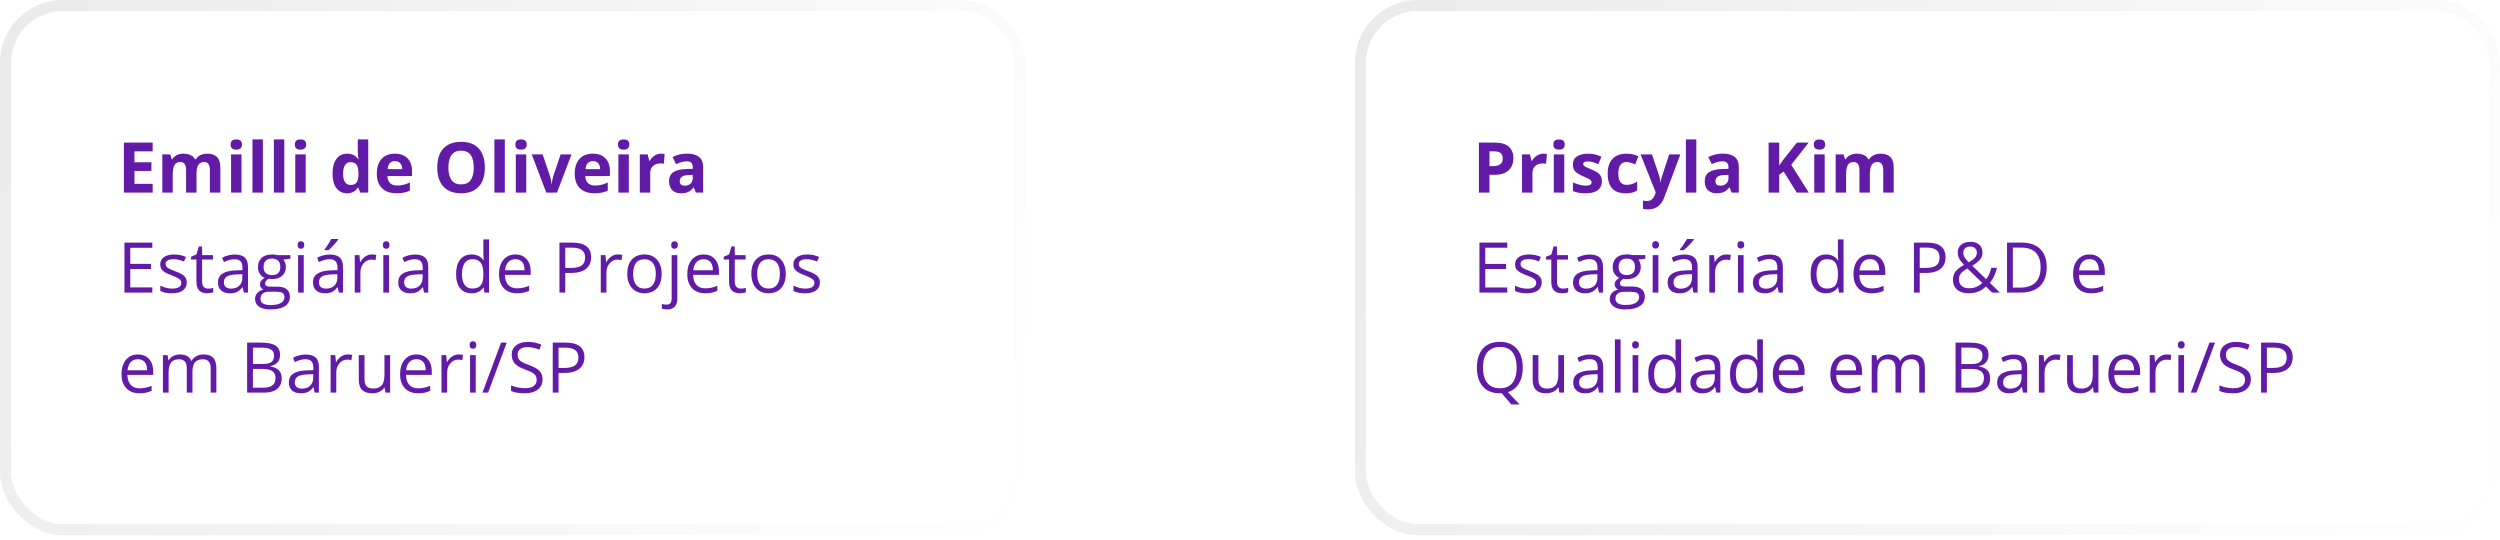 <svg width="500" height="108" viewBox="0 0 500 108" fill="none" xmlns="http://www.w3.org/2000/svg">
<g filter="url(#filter0_b_13847_1307)">
<rect x="271" width="229" height="107.041" rx="12.553" fill="url(#paint0_linear_13847_1307)"/>
<rect x="272.103" y="1.103" width="226.795" height="104.836" rx="11.45" stroke="url(#paint1_linear_13847_1307)" stroke-width="2.205"/>
<path d="M298.97 28.526C300.26 28.526 301.201 28.804 301.794 29.36C302.386 29.912 302.682 30.673 302.682 31.644C302.682 32.081 302.616 32.5 302.484 32.901C302.352 33.298 302.136 33.651 301.835 33.961C301.539 34.271 301.142 34.517 300.645 34.699C300.149 34.877 299.536 34.966 298.806 34.966H297.897V38.52H295.778V28.526H298.97ZM298.861 30.263H297.897V33.23H298.595C298.991 33.23 299.335 33.177 299.627 33.072C299.918 32.967 300.144 32.803 300.303 32.58C300.463 32.357 300.543 32.07 300.543 31.719C300.543 31.227 300.406 30.862 300.133 30.625C299.859 30.384 299.435 30.263 298.861 30.263ZM308.671 30.734C308.776 30.734 308.896 30.741 309.033 30.755C309.174 30.764 309.288 30.778 309.375 30.796L309.218 32.751C309.149 32.728 309.051 32.712 308.924 32.703C308.801 32.69 308.693 32.683 308.602 32.683C308.333 32.683 308.071 32.717 307.816 32.785C307.566 32.853 307.34 32.965 307.139 33.12C306.939 33.27 306.779 33.471 306.661 33.722C306.547 33.968 306.49 34.271 306.49 34.631V38.52H304.405V30.878H305.984L306.292 32.163H306.394C306.545 31.903 306.732 31.666 306.955 31.452C307.183 31.233 307.44 31.06 307.727 30.933C308.019 30.8 308.333 30.734 308.671 30.734ZM312.847 30.878V38.52H310.762V30.878H312.847ZM311.808 27.884C312.118 27.884 312.385 27.957 312.608 28.102C312.831 28.244 312.943 28.51 312.943 28.902C312.943 29.29 312.831 29.559 312.608 29.709C312.385 29.855 312.118 29.928 311.808 29.928C311.494 29.928 311.225 29.855 311.002 29.709C310.783 29.559 310.674 29.29 310.674 28.902C310.674 28.51 310.783 28.244 311.002 28.102C311.225 27.957 311.494 27.884 311.808 27.884ZM320.374 36.251C320.374 36.77 320.251 37.21 320.005 37.57C319.763 37.926 319.401 38.197 318.918 38.384C318.435 38.566 317.833 38.657 317.113 38.657C316.58 38.657 316.122 38.623 315.739 38.555C315.361 38.486 314.978 38.372 314.591 38.213V36.49C315.005 36.677 315.45 36.832 315.924 36.955C316.402 37.074 316.821 37.133 317.181 37.133C317.587 37.133 317.876 37.074 318.05 36.955C318.227 36.832 318.316 36.672 318.316 36.477C318.316 36.349 318.28 36.235 318.207 36.135C318.138 36.03 317.988 35.914 317.756 35.786C317.523 35.654 317.159 35.483 316.662 35.273C316.183 35.073 315.789 34.87 315.479 34.665C315.174 34.46 314.946 34.218 314.796 33.94C314.65 33.658 314.577 33.3 314.577 32.867C314.577 32.161 314.85 31.63 315.397 31.274C315.949 30.914 316.685 30.734 317.605 30.734C318.079 30.734 318.53 30.782 318.959 30.878C319.392 30.974 319.836 31.126 320.292 31.336L319.663 32.84C319.285 32.676 318.927 32.541 318.59 32.437C318.257 32.332 317.917 32.279 317.571 32.279C317.266 32.279 317.036 32.32 316.881 32.402C316.726 32.484 316.648 32.61 316.648 32.778C316.648 32.901 316.687 33.011 316.764 33.106C316.846 33.202 317.001 33.309 317.229 33.428C317.462 33.542 317.801 33.69 318.248 33.872C318.681 34.05 319.057 34.237 319.376 34.433C319.695 34.624 319.941 34.863 320.114 35.15C320.287 35.433 320.374 35.8 320.374 36.251ZM325.104 38.657C324.348 38.657 323.703 38.52 323.17 38.247C322.637 37.969 322.231 37.541 321.953 36.962C321.675 36.383 321.536 35.643 321.536 34.74C321.536 33.806 321.693 33.045 322.008 32.457C322.327 31.865 322.766 31.429 323.327 31.151C323.892 30.873 324.546 30.734 325.289 30.734C325.817 30.734 326.273 30.787 326.656 30.892C327.043 30.992 327.381 31.113 327.668 31.254L327.053 32.867C326.724 32.735 326.419 32.628 326.137 32.546C325.854 32.459 325.571 32.416 325.289 32.416C324.924 32.416 324.621 32.503 324.38 32.676C324.138 32.844 323.958 33.1 323.84 33.441C323.721 33.783 323.662 34.212 323.662 34.727C323.662 35.232 323.726 35.652 323.853 35.984C323.981 36.317 324.165 36.565 324.407 36.73C324.649 36.889 324.942 36.969 325.289 36.969C325.722 36.969 326.107 36.912 326.444 36.798C326.781 36.679 327.109 36.515 327.428 36.306V38.09C327.109 38.29 326.775 38.434 326.424 38.52C326.077 38.612 325.637 38.657 325.104 38.657ZM328.112 30.878H330.395L331.838 35.178C331.883 35.315 331.922 35.453 331.954 35.595C331.986 35.736 332.013 35.882 332.036 36.032C332.059 36.183 332.077 36.34 332.091 36.504H332.132C332.159 36.258 332.195 36.028 332.241 35.813C332.291 35.599 332.353 35.387 332.426 35.178L333.841 30.878H336.076L332.843 39.498C332.647 40.027 332.391 40.467 332.077 40.817C331.762 41.173 331.4 41.44 330.99 41.617C330.584 41.795 330.138 41.884 329.65 41.884C329.413 41.884 329.208 41.87 329.035 41.843C328.862 41.82 328.714 41.795 328.591 41.768V40.113C328.686 40.136 328.807 40.157 328.953 40.175C329.099 40.193 329.251 40.202 329.411 40.202C329.703 40.202 329.953 40.141 330.163 40.018C330.373 39.895 330.548 39.728 330.689 39.519C330.831 39.313 330.942 39.088 331.024 38.842L331.147 38.466L328.112 30.878ZM339.262 38.52H337.177V27.884H339.262V38.52ZM344.587 30.721C345.612 30.721 346.398 30.944 346.945 31.391C347.492 31.837 347.765 32.516 347.765 33.428V38.52H346.309L345.906 37.481H345.851C345.633 37.755 345.409 37.978 345.181 38.151C344.954 38.325 344.692 38.452 344.395 38.534C344.099 38.616 343.739 38.657 343.315 38.657C342.864 38.657 342.458 38.571 342.098 38.398C341.743 38.224 341.463 37.96 341.258 37.605C341.053 37.245 340.95 36.789 340.95 36.237C340.95 35.426 341.235 34.829 341.804 34.446C342.374 34.059 343.229 33.845 344.368 33.804L345.694 33.763V33.428C345.694 33.027 345.589 32.733 345.38 32.546C345.17 32.359 344.878 32.266 344.505 32.266C344.136 32.266 343.773 32.318 343.418 32.423C343.062 32.528 342.707 32.66 342.351 32.819L341.661 31.411C342.067 31.197 342.52 31.028 343.021 30.905C343.527 30.782 344.049 30.721 344.587 30.721ZM345.694 34.98L344.887 35.007C344.213 35.025 343.744 35.146 343.479 35.369C343.22 35.592 343.09 35.886 343.09 36.251C343.09 36.57 343.183 36.798 343.37 36.935C343.557 37.067 343.801 37.133 344.101 37.133C344.548 37.133 344.924 37.001 345.229 36.736C345.539 36.472 345.694 36.096 345.694 35.608V34.98ZM361.759 38.52H359.352L356.734 34.31L355.839 34.952V38.52H353.72V28.526H355.839V33.1C355.98 32.904 356.119 32.708 356.256 32.512C356.392 32.316 356.531 32.12 356.673 31.924L359.38 28.526H361.731L358.245 32.949L361.759 38.52ZM364.937 30.878V38.52H362.852V30.878H364.937ZM363.898 27.884C364.208 27.884 364.475 27.957 364.698 28.102C364.921 28.244 365.033 28.51 365.033 28.902C365.033 29.29 364.921 29.559 364.698 29.709C364.475 29.855 364.208 29.928 363.898 29.928C363.584 29.928 363.315 29.855 363.092 29.709C362.873 29.559 362.763 29.29 362.763 28.902C362.763 28.51 362.873 28.244 363.092 28.102C363.315 27.957 363.584 27.884 363.898 27.884ZM376.107 30.734C376.973 30.734 377.627 30.958 378.069 31.404C378.516 31.846 378.739 32.557 378.739 33.537V38.52H376.647V34.057C376.647 33.51 376.554 33.097 376.367 32.819C376.18 32.541 375.891 32.402 375.499 32.402C374.947 32.402 374.555 32.601 374.323 32.997C374.091 33.389 373.974 33.952 373.974 34.685V38.52H371.889V34.057C371.889 33.692 371.848 33.387 371.766 33.141C371.684 32.895 371.559 32.71 371.39 32.587C371.222 32.464 371.005 32.402 370.741 32.402C370.354 32.402 370.048 32.5 369.825 32.696C369.606 32.888 369.449 33.172 369.353 33.551C369.262 33.925 369.217 34.383 369.217 34.925V38.52H367.132V30.878H368.724L369.005 31.855H369.121C369.276 31.591 369.47 31.377 369.702 31.213C369.939 31.049 370.199 30.928 370.481 30.851C370.764 30.773 371.051 30.734 371.343 30.734C371.903 30.734 372.377 30.826 372.764 31.008C373.156 31.19 373.457 31.473 373.667 31.855H373.851C374.079 31.463 374.401 31.179 374.815 31.001C375.234 30.823 375.665 30.734 376.107 30.734ZM301.452 58.52H295.887V48.526H301.452V49.552H297.05V52.785H301.199V53.797H297.05V57.495H301.452V58.52ZM308.343 56.47C308.343 56.948 308.222 57.352 307.98 57.68C307.743 58.003 307.401 58.247 306.955 58.411C306.513 58.575 305.984 58.657 305.369 58.657C304.845 58.657 304.391 58.616 304.009 58.534C303.626 58.452 303.291 58.336 303.004 58.185V57.14C303.309 57.29 303.674 57.427 304.097 57.55C304.521 57.673 304.954 57.734 305.396 57.734C306.043 57.734 306.513 57.63 306.804 57.42C307.096 57.21 307.242 56.925 307.242 56.565C307.242 56.36 307.183 56.18 307.064 56.025C306.95 55.866 306.757 55.713 306.483 55.567C306.21 55.417 305.831 55.253 305.348 55.075C304.87 54.893 304.455 54.713 304.104 54.535C303.758 54.353 303.489 54.132 303.298 53.872C303.111 53.612 303.017 53.275 303.017 52.86C303.017 52.227 303.273 51.742 303.783 51.404C304.298 51.062 304.972 50.892 305.806 50.892C306.258 50.892 306.679 50.937 307.071 51.028C307.468 51.115 307.837 51.233 308.178 51.384L307.796 52.293C307.486 52.161 307.155 52.049 306.804 51.958C306.454 51.867 306.096 51.821 305.731 51.821C305.207 51.821 304.804 51.908 304.521 52.081C304.243 52.254 304.104 52.491 304.104 52.792C304.104 53.024 304.168 53.216 304.296 53.366C304.428 53.517 304.637 53.658 304.925 53.79C305.212 53.922 305.59 54.077 306.059 54.255C306.529 54.428 306.934 54.608 307.276 54.795C307.618 54.977 307.88 55.2 308.062 55.465C308.249 55.725 308.343 56.06 308.343 56.47ZM312.588 57.727C312.775 57.727 312.966 57.712 313.162 57.68C313.358 57.648 313.517 57.609 313.64 57.563V58.445C313.508 58.505 313.324 58.555 313.087 58.596C312.854 58.637 312.626 58.657 312.403 58.657C312.007 58.657 311.647 58.589 311.323 58.452C310.999 58.311 310.74 58.074 310.544 57.741C310.352 57.408 310.257 56.948 310.257 56.36V51.917H309.19V51.363L310.263 50.919L310.715 49.292H311.398V51.028H313.593V51.917H311.398V56.326C311.398 56.796 311.505 57.147 311.72 57.379C311.938 57.611 312.228 57.727 312.588 57.727ZM317.961 50.905C318.854 50.905 319.517 51.106 319.95 51.507C320.383 51.908 320.599 52.548 320.599 53.428V58.52H319.772L319.553 57.413H319.499C319.289 57.687 319.07 57.917 318.843 58.103C318.615 58.286 318.35 58.425 318.05 58.52C317.753 58.612 317.389 58.657 316.956 58.657C316.5 58.657 316.095 58.578 315.739 58.418C315.388 58.258 315.11 58.017 314.905 57.693C314.705 57.37 314.604 56.96 314.604 56.463C314.604 55.715 314.901 55.141 315.493 54.74C316.085 54.339 316.988 54.12 318.2 54.084L319.492 54.029V53.571C319.492 52.924 319.353 52.471 319.075 52.211C318.797 51.951 318.405 51.821 317.899 51.821C317.507 51.821 317.134 51.878 316.778 51.992C316.423 52.106 316.085 52.241 315.766 52.395L315.418 51.534C315.755 51.361 316.142 51.213 316.58 51.09C317.017 50.967 317.478 50.905 317.961 50.905ZM319.478 54.829L318.337 54.877C317.402 54.913 316.744 55.066 316.361 55.335C315.978 55.604 315.787 55.984 315.787 56.477C315.787 56.905 315.917 57.222 316.177 57.427C316.436 57.632 316.78 57.734 317.209 57.734C317.874 57.734 318.419 57.55 318.843 57.181C319.266 56.812 319.478 56.258 319.478 55.52V54.829ZM325.029 61.884C324.045 61.884 323.286 61.699 322.753 61.33C322.22 60.965 321.953 60.453 321.953 59.792C321.953 59.323 322.101 58.922 322.397 58.589C322.698 58.256 323.113 58.035 323.641 57.926C323.445 57.835 323.277 57.698 323.136 57.516C322.999 57.333 322.93 57.124 322.93 56.887C322.93 56.613 323.006 56.374 323.156 56.169C323.311 55.959 323.546 55.759 323.86 55.567C323.468 55.408 323.149 55.139 322.903 54.761C322.662 54.378 322.541 53.934 322.541 53.428C322.541 52.89 322.652 52.432 322.876 52.054C323.099 51.671 323.423 51.379 323.846 51.179C324.27 50.978 324.783 50.878 325.385 50.878C325.517 50.878 325.649 50.885 325.781 50.898C325.918 50.908 326.048 50.923 326.171 50.946C326.294 50.965 326.401 50.987 326.492 51.015H329.062V51.746L327.681 51.917C327.818 52.095 327.932 52.309 328.023 52.56C328.114 52.81 328.16 53.088 328.16 53.394C328.16 54.141 327.907 54.736 327.401 55.178C326.895 55.615 326.2 55.834 325.316 55.834C325.107 55.834 324.892 55.816 324.674 55.779C324.45 55.902 324.279 56.039 324.161 56.19C324.047 56.34 323.99 56.513 323.99 56.709C323.99 56.855 324.033 56.971 324.12 57.058C324.211 57.144 324.341 57.208 324.51 57.249C324.678 57.285 324.881 57.304 325.118 57.304H326.437C327.253 57.304 327.877 57.475 328.31 57.816C328.748 58.158 328.967 58.657 328.967 59.313C328.967 60.143 328.629 60.779 327.955 61.221C327.28 61.663 326.305 61.884 325.029 61.884ZM325.063 60.995C325.683 60.995 326.196 60.931 326.601 60.804C327.012 60.681 327.317 60.501 327.517 60.264C327.722 60.031 327.825 59.753 327.825 59.43C327.825 59.129 327.757 58.901 327.62 58.746C327.483 58.596 327.283 58.495 327.018 58.445C326.754 58.391 326.43 58.363 326.048 58.363H324.749C324.412 58.363 324.118 58.416 323.867 58.52C323.616 58.625 323.423 58.78 323.286 58.985C323.154 59.19 323.088 59.446 323.088 59.751C323.088 60.157 323.259 60.464 323.6 60.674C323.942 60.888 324.43 60.995 325.063 60.995ZM325.357 55.007C325.9 55.007 326.307 54.87 326.581 54.597C326.854 54.323 326.991 53.925 326.991 53.4C326.991 52.84 326.852 52.421 326.574 52.143C326.296 51.86 325.886 51.719 325.344 51.719C324.824 51.719 324.423 51.865 324.14 52.156C323.862 52.443 323.723 52.865 323.723 53.421C323.723 53.931 323.865 54.323 324.147 54.597C324.43 54.87 324.833 55.007 325.357 55.007ZM331.674 51.028V58.52H330.539V51.028H331.674ZM331.12 48.226C331.307 48.226 331.466 48.287 331.598 48.41C331.735 48.529 331.803 48.715 331.803 48.971C331.803 49.221 331.735 49.408 331.598 49.531C331.466 49.654 331.307 49.716 331.12 49.716C330.924 49.716 330.76 49.654 330.628 49.531C330.5 49.408 330.436 49.221 330.436 48.971C330.436 48.715 330.5 48.529 330.628 48.41C330.76 48.287 330.924 48.226 331.12 48.226ZM336.883 50.905C337.776 50.905 338.439 51.106 338.872 51.507C339.305 51.908 339.521 52.548 339.521 53.428V58.52H338.694L338.475 57.413H338.421C338.211 57.687 337.992 57.917 337.764 58.103C337.537 58.286 337.272 58.425 336.971 58.52C336.675 58.612 336.311 58.657 335.878 58.657C335.422 58.657 335.016 58.578 334.661 58.418C334.31 58.258 334.032 58.017 333.827 57.693C333.626 57.37 333.526 56.96 333.526 56.463C333.526 55.715 333.822 55.141 334.415 54.74C335.007 54.339 335.91 54.12 337.122 54.084L338.414 54.029V53.571C338.414 52.924 338.275 52.471 337.997 52.211C337.719 51.951 337.327 51.821 336.821 51.821C336.429 51.821 336.055 51.878 335.7 51.992C335.345 52.106 335.007 52.241 334.688 52.395L334.34 51.534C334.677 51.361 335.064 51.213 335.502 51.09C335.939 50.967 336.4 50.905 336.883 50.905ZM338.4 54.829L337.259 54.877C336.324 54.913 335.666 55.066 335.283 55.335C334.9 55.604 334.709 55.984 334.709 56.477C334.709 56.905 334.839 57.222 335.098 57.427C335.358 57.632 335.702 57.734 336.131 57.734C336.796 57.734 337.341 57.55 337.764 57.181C338.188 56.812 338.4 56.258 338.4 55.52V54.829ZM338.756 47.795V47.932C338.664 48.064 338.539 48.223 338.38 48.41C338.225 48.592 338.052 48.786 337.86 48.991C337.669 49.192 337.475 49.383 337.279 49.565C337.088 49.748 336.91 49.905 336.746 50.037H335.987V49.873C336.133 49.7 336.292 49.492 336.466 49.251C336.639 49.005 336.807 48.754 336.971 48.499C337.136 48.239 337.272 48.005 337.382 47.795H338.756ZM345.263 50.892C345.414 50.892 345.571 50.901 345.735 50.919C345.899 50.933 346.045 50.953 346.173 50.98L346.029 52.033C345.906 52.001 345.769 51.976 345.619 51.958C345.469 51.94 345.327 51.931 345.195 51.931C344.894 51.931 344.609 51.992 344.341 52.115C344.076 52.234 343.844 52.407 343.643 52.635C343.443 52.858 343.286 53.129 343.172 53.448C343.058 53.763 343.001 54.114 343.001 54.501V58.52H341.859V51.028H342.803L342.926 52.409H342.973C343.128 52.131 343.315 51.878 343.534 51.65C343.753 51.418 344.006 51.233 344.293 51.097C344.584 50.96 344.908 50.892 345.263 50.892ZM348.722 51.028V58.52H347.588V51.028H348.722ZM348.169 48.226C348.356 48.226 348.515 48.287 348.647 48.41C348.784 48.529 348.852 48.715 348.852 48.971C348.852 49.221 348.784 49.408 348.647 49.531C348.515 49.654 348.356 49.716 348.169 49.716C347.973 49.716 347.809 49.654 347.677 49.531C347.549 49.408 347.485 49.221 347.485 48.971C347.485 48.715 347.549 48.529 347.677 48.41C347.809 48.287 347.973 48.226 348.169 48.226ZM353.931 50.905C354.825 50.905 355.488 51.106 355.921 51.507C356.354 51.908 356.57 52.548 356.57 53.428V58.52H355.743L355.524 57.413H355.47C355.26 57.687 355.041 57.917 354.813 58.103C354.585 58.286 354.321 58.425 354.02 58.52C353.724 58.612 353.359 58.657 352.927 58.657C352.471 58.657 352.065 58.578 351.71 58.418C351.359 58.258 351.081 58.017 350.876 57.693C350.675 57.37 350.575 56.96 350.575 56.463C350.575 55.715 350.871 55.141 351.464 54.74C352.056 54.339 352.958 54.12 354.171 54.084L355.463 54.029V53.571C355.463 52.924 355.324 52.471 355.046 52.211C354.768 51.951 354.376 51.821 353.87 51.821C353.478 51.821 353.104 51.878 352.749 51.992C352.393 52.106 352.056 52.241 351.737 52.395L351.388 51.534C351.726 51.361 352.113 51.213 352.551 51.09C352.988 50.967 353.448 50.905 353.931 50.905ZM355.449 54.829L354.307 54.877C353.373 54.913 352.715 55.066 352.332 55.335C351.949 55.604 351.758 55.984 351.758 56.477C351.758 56.905 351.887 57.222 352.147 57.427C352.407 57.632 352.751 57.734 353.179 57.734C353.845 57.734 354.389 57.55 354.813 57.181C355.237 56.812 355.449 56.258 355.449 55.52V54.829ZM365.211 58.657C364.263 58.657 363.511 58.334 362.955 57.687C362.403 57.039 362.128 56.078 362.128 54.802C362.128 53.512 362.41 52.539 362.975 51.883C363.54 51.222 364.292 50.892 365.231 50.892C365.628 50.892 365.974 50.944 366.27 51.049C366.567 51.154 366.822 51.295 367.036 51.473C367.25 51.646 367.43 51.844 367.576 52.067H367.658C367.64 51.926 367.622 51.732 367.603 51.486C367.585 51.24 367.576 51.04 367.576 50.885V47.884H368.711V58.52H367.795L367.624 57.454H367.576C367.435 57.677 367.255 57.88 367.036 58.062C366.822 58.245 366.564 58.391 366.263 58.5C365.967 58.605 365.616 58.657 365.211 58.657ZM365.388 57.714C366.191 57.714 366.758 57.486 367.091 57.03C367.423 56.575 367.59 55.898 367.59 55V54.795C367.59 53.842 367.43 53.111 367.111 52.601C366.797 52.09 366.222 51.835 365.388 51.835C364.691 51.835 364.169 52.104 363.823 52.642C363.477 53.175 363.303 53.904 363.303 54.829C363.303 55.75 363.474 56.461 363.816 56.962C364.163 57.463 364.687 57.714 365.388 57.714ZM374.002 50.892C374.64 50.892 375.187 51.033 375.642 51.315C376.098 51.598 376.447 51.995 376.688 52.505C376.93 53.011 377.051 53.603 377.051 54.282V54.986H371.876C371.889 55.866 372.108 56.536 372.532 56.996C372.956 57.456 373.553 57.687 374.323 57.687C374.797 57.687 375.216 57.643 375.581 57.557C375.945 57.47 376.324 57.342 376.716 57.174V58.172C376.337 58.34 375.961 58.464 375.588 58.541C375.219 58.618 374.781 58.657 374.275 58.657C373.555 58.657 372.926 58.511 372.388 58.22C371.855 57.923 371.441 57.491 371.144 56.921C370.848 56.351 370.7 55.654 370.7 54.829C370.7 54.023 370.834 53.325 371.103 52.737C371.377 52.145 371.76 51.689 372.252 51.37C372.748 51.051 373.332 50.892 374.002 50.892ZM373.988 51.821C373.382 51.821 372.899 52.02 372.539 52.416C372.179 52.812 371.965 53.366 371.896 54.077H375.861C375.857 53.63 375.786 53.239 375.649 52.901C375.517 52.56 375.314 52.295 375.041 52.108C374.767 51.917 374.416 51.821 373.988 51.821ZM385.397 48.526C386.687 48.526 387.628 48.779 388.22 49.285C388.817 49.786 389.116 50.507 389.116 51.445C389.116 51.869 389.045 52.273 388.904 52.655C388.767 53.033 388.544 53.368 388.234 53.66C387.924 53.947 387.516 54.175 387.011 54.344C386.509 54.508 385.894 54.59 385.165 54.59H383.948V58.52H382.786V48.526H385.397ZM385.288 49.518H383.948V53.592H385.035C385.673 53.592 386.204 53.523 386.628 53.387C387.056 53.25 387.377 53.029 387.592 52.724C387.806 52.414 387.913 52.004 387.913 51.493C387.913 50.828 387.701 50.333 387.277 50.01C386.853 49.682 386.19 49.518 385.288 49.518ZM394.099 48.369C394.592 48.369 395.015 48.456 395.371 48.629C395.731 48.797 396.007 49.041 396.198 49.36C396.394 49.679 396.492 50.065 396.492 50.516C396.492 51.108 396.298 51.609 395.911 52.02C395.528 52.43 395.04 52.803 394.448 53.141L397.223 55.834C397.474 55.542 397.679 55.205 397.839 54.822C397.998 54.435 398.133 54.016 398.242 53.565H399.39C399.245 54.166 399.055 54.72 398.823 55.226C398.595 55.731 398.308 56.176 397.962 56.559L399.965 58.52H398.427L397.189 57.31C396.898 57.579 396.583 57.816 396.246 58.022C395.913 58.222 395.542 58.379 395.132 58.493C394.726 58.602 394.261 58.657 393.737 58.657C393.099 58.657 392.545 58.552 392.076 58.343C391.607 58.133 391.242 57.825 390.982 57.42C390.727 57.014 390.599 56.518 390.599 55.93C390.599 55.447 390.688 55.032 390.866 54.685C391.044 54.339 391.297 54.032 391.625 53.763C391.953 53.494 392.345 53.232 392.801 52.977C392.586 52.74 392.384 52.5 392.192 52.259C392.001 52.013 391.846 51.751 391.727 51.473C391.609 51.19 391.55 50.88 391.55 50.543C391.55 50.087 391.652 49.698 391.857 49.374C392.067 49.05 392.361 48.802 392.739 48.629C393.122 48.456 393.575 48.369 394.099 48.369ZM393.484 53.694C393.129 53.899 392.823 54.102 392.568 54.303C392.317 54.503 392.124 54.729 391.987 54.98C391.855 55.23 391.789 55.533 391.789 55.889C391.789 56.422 391.969 56.85 392.329 57.174C392.689 57.493 393.17 57.652 393.771 57.652C394.391 57.652 394.917 57.55 395.35 57.345C395.788 57.14 396.159 56.891 396.465 56.6L393.484 53.694ZM394.058 49.306C393.644 49.306 393.306 49.415 393.047 49.634C392.791 49.848 392.664 50.149 392.664 50.536C392.664 50.883 392.757 51.202 392.944 51.493C393.131 51.785 393.398 52.108 393.744 52.464C394.314 52.149 394.726 51.846 394.981 51.555C395.241 51.258 395.371 50.912 395.371 50.516C395.371 50.156 395.25 49.864 395.009 49.641C394.772 49.417 394.455 49.306 394.058 49.306ZM409.344 53.428C409.344 54.553 409.138 55.495 408.728 56.251C408.318 57.003 407.723 57.57 406.944 57.953C406.169 58.331 405.228 58.52 404.121 58.52H401.407V48.526H404.422C405.438 48.526 406.313 48.713 407.047 49.087C407.78 49.456 408.345 50.005 408.742 50.734C409.143 51.459 409.344 52.357 409.344 53.428ZM408.12 53.469C408.12 52.571 407.97 51.83 407.669 51.247C407.373 50.664 406.935 50.231 406.356 49.948C405.782 49.661 405.078 49.518 404.244 49.518H402.569V57.523H403.984C405.36 57.523 406.393 57.183 407.081 56.504C407.774 55.825 408.12 54.813 408.12 53.469ZM417.916 50.892C418.554 50.892 419.101 51.033 419.556 51.315C420.012 51.598 420.361 51.995 420.602 52.505C420.844 53.011 420.965 53.603 420.965 54.282V54.986H415.79C415.803 55.866 416.022 56.536 416.446 56.996C416.87 57.456 417.467 57.687 418.237 57.687C418.711 57.687 419.13 57.643 419.495 57.557C419.859 57.47 420.238 57.342 420.63 57.174V58.172C420.251 58.34 419.875 58.464 419.502 58.541C419.133 58.618 418.695 58.657 418.189 58.657C417.469 58.657 416.84 58.511 416.303 58.22C415.769 57.923 415.355 57.491 415.058 56.921C414.762 56.351 414.614 55.654 414.614 54.829C414.614 54.023 414.748 53.325 415.017 52.737C415.291 52.145 415.674 51.689 416.166 51.37C416.663 51.051 417.246 50.892 417.916 50.892ZM417.902 51.821C417.296 51.821 416.813 52.02 416.453 52.416C416.093 52.812 415.879 53.366 415.81 54.077H419.775C419.771 53.63 419.7 53.239 419.563 52.901C419.431 52.56 419.228 52.295 418.955 52.108C418.681 51.917 418.331 51.821 417.902 51.821ZM304.555 73.51C304.555 74.33 304.444 75.073 304.22 75.738C303.997 76.404 303.664 76.966 303.222 77.427C302.785 77.887 302.238 78.222 301.582 78.432L303.933 80.899H302.272L300.338 78.644C300.278 78.644 300.217 78.646 300.153 78.65C300.094 78.655 300.035 78.657 299.975 78.657C299.201 78.657 298.524 78.534 297.945 78.288C297.371 78.042 296.892 77.691 296.51 77.235C296.131 76.78 295.846 76.235 295.655 75.602C295.468 74.968 295.375 74.266 295.375 73.496C295.375 72.475 295.543 71.58 295.881 70.81C296.218 70.039 296.728 69.44 297.412 69.012C298.1 68.583 298.961 68.369 299.996 68.369C300.985 68.369 301.817 68.581 302.491 69.005C303.17 69.429 303.683 70.026 304.029 70.796C304.38 71.561 304.555 72.466 304.555 73.51ZM296.598 73.51C296.598 74.357 296.719 75.091 296.961 75.711C297.202 76.331 297.571 76.809 298.068 77.147C298.569 77.484 299.205 77.652 299.975 77.652C300.75 77.652 301.384 77.484 301.876 77.147C302.373 76.809 302.739 76.331 302.976 75.711C303.213 75.091 303.332 74.357 303.332 73.51C303.332 72.22 303.061 71.213 302.518 70.488C301.981 69.759 301.14 69.394 299.996 69.394C299.221 69.394 298.583 69.561 298.082 69.894C297.581 70.226 297.207 70.7 296.961 71.315C296.719 71.926 296.598 72.658 296.598 73.51ZM312.8 71.028V78.52H311.87L311.706 77.468H311.644C311.489 77.728 311.289 77.946 311.043 78.124C310.797 78.302 310.519 78.434 310.209 78.52C309.903 78.612 309.578 78.657 309.231 78.657C308.639 78.657 308.142 78.561 307.741 78.37C307.34 78.179 307.037 77.882 306.832 77.481C306.631 77.08 306.531 76.565 306.531 75.936V71.028H307.679V75.855C307.679 76.479 307.821 76.946 308.103 77.256C308.386 77.561 308.817 77.714 309.395 77.714C309.951 77.714 310.393 77.609 310.721 77.399C311.054 77.19 311.293 76.882 311.439 76.477C311.585 76.066 311.658 75.565 311.658 74.973V71.028H312.8ZM318.002 70.905C318.895 70.905 319.558 71.106 319.991 71.507C320.424 71.908 320.64 72.548 320.64 73.428V78.52H319.813L319.595 77.413H319.54C319.33 77.686 319.111 77.917 318.884 78.103C318.656 78.286 318.391 78.425 318.091 78.52C317.794 78.612 317.43 78.657 316.997 78.657C316.541 78.657 316.136 78.578 315.78 78.418C315.429 78.258 315.151 78.017 314.946 77.693C314.746 77.37 314.645 76.96 314.645 76.463C314.645 75.716 314.942 75.141 315.534 74.74C316.126 74.339 317.029 74.12 318.241 74.084L319.533 74.029V73.571C319.533 72.924 319.394 72.471 319.116 72.211C318.838 71.951 318.446 71.821 317.94 71.821C317.548 71.821 317.175 71.878 316.819 71.992C316.464 72.106 316.126 72.241 315.807 72.395L315.459 71.534C315.796 71.361 316.183 71.213 316.621 71.09C317.058 70.967 317.519 70.905 318.002 70.905ZM319.519 74.829L318.378 74.877C317.443 74.913 316.785 75.066 316.402 75.335C316.019 75.604 315.828 75.984 315.828 76.477C315.828 76.905 315.958 77.222 316.218 77.427C316.477 77.632 316.821 77.734 317.25 77.734C317.915 77.734 318.46 77.55 318.884 77.181C319.307 76.811 319.519 76.258 319.519 75.519V74.829ZM324.12 78.52H322.978V67.884H324.12V78.52ZM327.654 71.028V78.52H326.519V71.028H327.654ZM327.1 68.226C327.287 68.226 327.447 68.287 327.579 68.41C327.716 68.529 327.784 68.716 327.784 68.971C327.784 69.221 327.716 69.408 327.579 69.531C327.447 69.654 327.287 69.716 327.1 69.716C326.904 69.716 326.74 69.654 326.608 69.531C326.481 69.408 326.417 69.221 326.417 68.971C326.417 68.716 326.481 68.529 326.608 68.41C326.74 68.287 326.904 68.226 327.1 68.226ZM332.726 78.657C331.778 78.657 331.026 78.334 330.47 77.686C329.919 77.039 329.643 76.078 329.643 74.802C329.643 73.512 329.926 72.539 330.491 71.883C331.056 71.222 331.808 70.892 332.747 70.892C333.143 70.892 333.49 70.944 333.786 71.049C334.082 71.154 334.337 71.295 334.552 71.473C334.766 71.646 334.946 71.844 335.092 72.067H335.174C335.155 71.926 335.137 71.732 335.119 71.486C335.101 71.24 335.092 71.04 335.092 70.885V67.884H336.226V78.52H335.31L335.139 77.454H335.092C334.95 77.677 334.77 77.88 334.552 78.062C334.337 78.245 334.08 78.391 333.779 78.5C333.483 78.605 333.132 78.657 332.726 78.657ZM332.904 77.714C333.706 77.714 334.274 77.486 334.606 77.03C334.939 76.575 335.105 75.898 335.105 75V74.795C335.105 73.842 334.946 73.111 334.627 72.601C334.312 72.09 333.738 71.835 332.904 71.835C332.207 71.835 331.685 72.104 331.339 72.642C330.992 73.175 330.819 73.904 330.819 74.829C330.819 75.75 330.99 76.461 331.332 76.962C331.678 77.463 332.202 77.714 332.904 77.714ZM341.435 70.905C342.329 70.905 342.992 71.106 343.425 71.507C343.858 71.908 344.074 72.548 344.074 73.428V78.52H343.247L343.028 77.413H342.973C342.764 77.686 342.545 77.917 342.317 78.103C342.089 78.286 341.825 78.425 341.524 78.52C341.228 78.612 340.863 78.657 340.43 78.657C339.975 78.657 339.569 78.578 339.214 78.418C338.863 78.258 338.585 78.017 338.38 77.693C338.179 77.37 338.079 76.96 338.079 76.463C338.079 75.716 338.375 75.141 338.968 74.74C339.56 74.339 340.462 74.12 341.675 74.084L342.967 74.029V73.571C342.967 72.924 342.828 72.471 342.55 72.211C342.272 71.951 341.88 71.821 341.374 71.821C340.982 71.821 340.608 71.878 340.253 71.992C339.897 72.106 339.56 72.241 339.241 72.395L338.892 71.534C339.23 71.361 339.617 71.213 340.054 71.09C340.492 70.967 340.952 70.905 341.435 70.905ZM342.953 74.829L341.811 74.877C340.877 74.913 340.219 75.066 339.836 75.335C339.453 75.604 339.262 75.984 339.262 76.477C339.262 76.905 339.391 77.222 339.651 77.427C339.911 77.632 340.255 77.734 340.683 77.734C341.349 77.734 341.893 77.55 342.317 77.181C342.741 76.811 342.953 76.258 342.953 75.519V74.829ZM349.078 78.657C348.13 78.657 347.378 78.334 346.822 77.686C346.271 77.039 345.995 76.078 345.995 74.802C345.995 73.512 346.277 72.539 346.843 71.883C347.408 71.222 348.16 70.892 349.098 70.892C349.495 70.892 349.841 70.944 350.137 71.049C350.434 71.154 350.689 71.295 350.903 71.473C351.117 71.646 351.297 71.844 351.443 72.067H351.525C351.507 71.926 351.489 71.732 351.47 71.486C351.452 71.24 351.443 71.04 351.443 70.885V67.884H352.578V78.52H351.662L351.491 77.454H351.443C351.302 77.677 351.122 77.88 350.903 78.062C350.689 78.245 350.431 78.391 350.131 78.5C349.834 78.605 349.484 78.657 349.078 78.657ZM349.256 77.714C350.058 77.714 350.625 77.486 350.958 77.03C351.29 76.575 351.457 75.898 351.457 75V74.795C351.457 73.842 351.297 73.111 350.978 72.601C350.664 72.09 350.09 71.835 349.256 71.835C348.558 71.835 348.037 72.104 347.69 72.642C347.344 73.175 347.171 73.904 347.171 74.829C347.171 75.75 347.342 76.461 347.683 76.962C348.03 77.463 348.554 77.714 349.256 77.714ZM357.869 70.892C358.507 70.892 359.054 71.033 359.51 71.315C359.965 71.598 360.314 71.995 360.555 72.505C360.797 73.011 360.918 73.603 360.918 74.282V74.986H355.743C355.757 75.866 355.975 76.536 356.399 76.996C356.823 77.456 357.42 77.686 358.19 77.686C358.664 77.686 359.083 77.643 359.448 77.557C359.813 77.47 360.191 77.342 360.583 77.174V78.172C360.205 78.341 359.829 78.463 359.455 78.541C359.086 78.618 358.648 78.657 358.142 78.657C357.422 78.657 356.793 78.511 356.256 78.22C355.722 77.924 355.308 77.491 355.012 76.921C354.715 76.351 354.567 75.654 354.567 74.829C354.567 74.022 354.702 73.325 354.97 72.737C355.244 72.145 355.627 71.689 356.119 71.37C356.616 71.051 357.199 70.892 357.869 70.892ZM357.855 71.821C357.249 71.821 356.766 72.019 356.406 72.416C356.046 72.812 355.832 73.366 355.763 74.077H359.728C359.724 73.63 359.653 73.239 359.516 72.901C359.384 72.56 359.181 72.295 358.908 72.108C358.635 71.917 358.284 71.821 357.855 71.821ZM369.367 70.892C370.005 70.892 370.552 71.033 371.008 71.315C371.463 71.598 371.812 71.995 372.053 72.505C372.295 73.011 372.416 73.603 372.416 74.282V74.986H367.241C367.255 75.866 367.473 76.536 367.897 76.996C368.321 77.456 368.918 77.686 369.688 77.686C370.162 77.686 370.581 77.643 370.946 77.557C371.311 77.47 371.689 77.342 372.081 77.174V78.172C371.703 78.341 371.327 78.463 370.953 78.541C370.584 78.618 370.146 78.657 369.64 78.657C368.92 78.657 368.291 78.511 367.754 78.22C367.22 77.924 366.806 77.491 366.51 76.921C366.213 76.351 366.065 75.654 366.065 74.829C366.065 74.022 366.2 73.325 366.469 72.737C366.742 72.145 367.125 71.689 367.617 71.37C368.114 71.051 368.697 70.892 369.367 70.892ZM369.353 71.821C368.747 71.821 368.264 72.019 367.904 72.416C367.544 72.812 367.33 73.366 367.262 74.077H371.226C371.222 73.63 371.151 73.239 371.014 72.901C370.882 72.56 370.679 72.295 370.406 72.108C370.133 71.917 369.782 71.821 369.353 71.821ZM382.478 70.892C383.303 70.892 383.925 71.108 384.345 71.541C384.764 71.969 384.973 72.66 384.973 73.612V78.52H383.852V73.667C383.852 73.061 383.72 72.607 383.456 72.307C383.196 72.001 382.809 71.849 382.294 71.849C381.569 71.849 381.043 72.058 380.715 72.478C380.387 72.897 380.222 73.514 380.222 74.33V78.52H379.095V73.667C379.095 73.261 379.035 72.924 378.917 72.655C378.803 72.386 378.63 72.186 378.397 72.054C378.169 71.917 377.88 71.849 377.529 71.849C377.032 71.849 376.634 71.951 376.333 72.156C376.032 72.361 375.813 72.667 375.677 73.072C375.544 73.473 375.478 73.968 375.478 74.556V78.52H374.344V71.028H375.26L375.43 72.088H375.492C375.642 71.828 375.831 71.609 376.059 71.432C376.287 71.254 376.542 71.12 376.825 71.028C377.108 70.937 377.408 70.892 377.727 70.892C378.297 70.892 378.773 70.999 379.156 71.213C379.543 71.422 379.824 71.744 379.997 72.177H380.058C380.304 71.744 380.642 71.422 381.07 71.213C381.498 70.999 381.968 70.892 382.478 70.892ZM391.112 68.526H393.942C395.191 68.526 396.13 68.713 396.759 69.087C397.387 69.461 397.702 70.096 397.702 70.994C397.702 71.382 397.627 71.73 397.476 72.04C397.331 72.345 397.116 72.598 396.834 72.799C396.551 72.999 396.203 73.138 395.788 73.216V73.284C396.225 73.353 396.613 73.478 396.95 73.66C397.287 73.842 397.552 74.098 397.743 74.426C397.934 74.754 398.03 75.171 398.03 75.677C398.03 76.292 397.887 76.811 397.599 77.235C397.317 77.659 396.916 77.981 396.396 78.199C395.877 78.413 395.262 78.52 394.551 78.52H391.112V68.526ZM392.274 72.812H394.188C395.059 72.812 395.66 72.669 395.993 72.382C396.33 72.095 396.499 71.675 396.499 71.124C396.499 70.554 396.298 70.144 395.897 69.894C395.501 69.643 394.867 69.518 393.997 69.518H392.274V72.812ZM392.274 73.79V77.529H394.352C395.241 77.529 395.87 77.356 396.239 77.01C396.608 76.659 396.793 76.187 396.793 75.595C396.793 75.216 396.708 74.893 396.54 74.624C396.376 74.355 396.107 74.15 395.733 74.009C395.364 73.863 394.87 73.79 394.25 73.79H392.274ZM402.795 70.905C403.688 70.905 404.351 71.106 404.784 71.507C405.217 71.908 405.433 72.548 405.433 73.428V78.52H404.606L404.387 77.413H404.333C404.123 77.686 403.904 77.917 403.677 78.103C403.449 78.286 403.184 78.425 402.884 78.52C402.587 78.612 402.223 78.657 401.79 78.657C401.334 78.657 400.928 78.578 400.573 78.418C400.222 78.258 399.944 78.017 399.739 77.693C399.539 77.37 399.438 76.96 399.438 76.463C399.438 75.716 399.734 75.141 400.327 74.74C400.919 74.339 401.822 74.12 403.034 74.084L404.326 74.029V73.571C404.326 72.924 404.187 72.471 403.909 72.211C403.631 71.951 403.239 71.821 402.733 71.821C402.341 71.821 401.968 71.878 401.612 71.992C401.257 72.106 400.919 72.241 400.6 72.395L400.252 71.534C400.589 71.361 400.976 71.213 401.414 71.09C401.851 70.967 402.312 70.905 402.795 70.905ZM404.312 74.829L403.171 74.877C402.236 74.913 401.578 75.066 401.195 75.335C400.812 75.604 400.621 75.984 400.621 76.477C400.621 76.905 400.751 77.222 401.011 77.427C401.27 77.632 401.614 77.734 402.043 77.734C402.708 77.734 403.253 77.55 403.677 77.181C404.1 76.811 404.312 76.258 404.312 75.519V74.829ZM411.176 70.892C411.326 70.892 411.483 70.901 411.647 70.919C411.811 70.933 411.957 70.953 412.085 70.981L411.941 72.033C411.818 72.001 411.681 71.976 411.531 71.958C411.381 71.94 411.239 71.931 411.107 71.931C410.806 71.931 410.522 71.992 410.253 72.115C409.988 72.234 409.756 72.407 409.555 72.635C409.355 72.858 409.198 73.129 409.084 73.448C408.97 73.763 408.913 74.114 408.913 74.501V78.52H407.771V71.028H408.715L408.838 72.409H408.886C409.04 72.131 409.227 71.878 409.446 71.65C409.665 71.418 409.918 71.233 410.205 71.097C410.497 70.96 410.82 70.892 411.176 70.892ZM419.686 71.028V78.52H418.757L418.593 77.468H418.531C418.376 77.728 418.176 77.946 417.929 78.124C417.683 78.302 417.405 78.434 417.095 78.52C416.79 78.612 416.464 78.657 416.118 78.657C415.526 78.657 415.029 78.561 414.628 78.37C414.227 78.179 413.924 77.882 413.719 77.481C413.518 77.08 413.418 76.565 413.418 75.936V71.028H414.566V75.855C414.566 76.479 414.707 76.946 414.99 77.256C415.273 77.561 415.703 77.714 416.282 77.714C416.838 77.714 417.28 77.609 417.608 77.399C417.941 77.19 418.18 76.882 418.326 76.477C418.472 76.066 418.545 75.565 418.545 74.973V71.028H419.686ZM424.97 70.892C425.609 70.892 426.155 71.033 426.611 71.315C427.067 71.598 427.415 71.995 427.657 72.505C427.899 73.011 428.019 73.603 428.019 74.282V74.986H422.845C422.858 75.866 423.077 76.536 423.501 76.996C423.925 77.456 424.522 77.686 425.292 77.686C425.766 77.686 426.185 77.643 426.55 77.557C426.914 77.47 427.292 77.342 427.684 77.174V78.172C427.306 78.341 426.93 78.463 426.556 78.541C426.187 78.618 425.75 78.657 425.244 78.657C424.524 78.657 423.895 78.511 423.357 78.22C422.824 77.924 422.409 77.491 422.113 76.921C421.817 76.351 421.669 75.654 421.669 74.829C421.669 74.022 421.803 73.325 422.072 72.737C422.345 72.145 422.728 71.689 423.22 71.37C423.717 71.051 424.301 70.892 424.97 70.892ZM424.957 71.821C424.351 71.821 423.868 72.019 423.508 72.416C423.148 72.812 422.933 73.366 422.865 74.077H426.83C426.825 73.63 426.755 73.239 426.618 72.901C426.486 72.56 426.283 72.295 426.01 72.108C425.736 71.917 425.385 71.821 424.957 71.821ZM433.351 70.892C433.502 70.892 433.659 70.901 433.823 70.919C433.987 70.933 434.133 70.953 434.261 70.981L434.117 72.033C433.994 72.001 433.857 71.976 433.707 71.958C433.556 71.94 433.415 71.931 433.283 71.931C432.982 71.931 432.697 71.992 432.428 72.115C432.164 72.234 431.932 72.407 431.731 72.635C431.531 72.858 431.373 73.129 431.26 73.448C431.146 73.763 431.089 74.114 431.089 74.501V78.52H429.947V71.028H430.89L431.013 72.409H431.061C431.216 72.131 431.403 71.878 431.622 71.65C431.841 71.418 432.094 71.233 432.381 71.097C432.672 70.96 432.996 70.892 433.351 70.892ZM436.81 71.028V78.52H435.676V71.028H436.81ZM436.257 68.226C436.443 68.226 436.603 68.287 436.735 68.41C436.872 68.529 436.94 68.716 436.94 68.971C436.94 69.221 436.872 69.408 436.735 69.531C436.603 69.654 436.443 69.716 436.257 69.716C436.061 69.716 435.897 69.654 435.764 69.531C435.637 69.408 435.573 69.221 435.573 68.971C435.573 68.716 435.637 68.529 435.764 68.41C435.897 68.287 436.061 68.226 436.257 68.226ZM443.004 68.526L439.285 78.52H438.164L441.889 68.526H443.004ZM450.168 75.861C450.168 76.454 450.02 76.96 449.723 77.379C449.432 77.794 449.022 78.11 448.493 78.329C447.964 78.548 447.342 78.657 446.627 78.657C446.248 78.657 445.891 78.639 445.553 78.603C445.216 78.566 444.906 78.514 444.624 78.445C444.341 78.377 444.093 78.293 443.879 78.192V77.078C444.22 77.219 444.637 77.352 445.13 77.475C445.622 77.593 446.137 77.652 446.675 77.652C447.176 77.652 447.6 77.586 447.946 77.454C448.292 77.317 448.554 77.124 448.732 76.873C448.914 76.618 449.006 76.312 449.006 75.957C449.006 75.615 448.93 75.33 448.78 75.103C448.63 74.87 448.379 74.66 448.028 74.474C447.682 74.282 447.208 74.079 446.606 73.865C446.182 73.715 445.809 73.551 445.485 73.373C445.162 73.191 444.89 72.986 444.672 72.758C444.453 72.53 444.287 72.266 444.173 71.965C444.063 71.664 444.009 71.32 444.009 70.933C444.009 70.399 444.143 69.944 444.412 69.565C444.685 69.183 445.061 68.891 445.54 68.69C446.023 68.485 446.577 68.383 447.201 68.383C447.734 68.383 448.226 68.433 448.678 68.533C449.133 68.633 449.55 68.768 449.928 68.936L449.566 69.935C449.206 69.784 448.823 69.659 448.418 69.559C448.017 69.458 447.602 69.408 447.174 69.408C446.745 69.408 446.383 69.472 446.087 69.6C445.795 69.723 445.572 69.898 445.417 70.126C445.262 70.354 445.184 70.625 445.184 70.939C445.184 71.29 445.257 71.582 445.403 71.814C445.553 72.047 445.79 72.254 446.114 72.436C446.442 72.614 446.875 72.801 447.413 72.997C448.001 73.211 448.5 73.439 448.91 73.681C449.32 73.918 449.632 74.209 449.846 74.556C450.061 74.897 450.168 75.333 450.168 75.861ZM454.823 68.526C456.113 68.526 457.054 68.779 457.646 69.285C458.243 69.787 458.542 70.507 458.542 71.445C458.542 71.869 458.471 72.272 458.33 72.655C458.193 73.034 457.97 73.368 457.66 73.66C457.35 73.947 456.942 74.175 456.436 74.344C455.935 74.508 455.32 74.59 454.591 74.59H453.374V78.52H452.212V68.526H454.823ZM454.714 69.518H453.374V73.592H454.461C455.099 73.592 455.63 73.523 456.053 73.387C456.482 73.25 456.803 73.029 457.017 72.724C457.232 72.414 457.339 72.004 457.339 71.493C457.339 70.828 457.127 70.333 456.703 70.01C456.279 69.682 455.616 69.518 454.714 69.518Z" fill="#611BA7"/>
</g>
<g filter="url(#filter1_b_13847_1307)">
<rect width="205" height="107.041" rx="12.553" fill="url(#paint2_linear_13847_1307)"/>
<rect x="1.103" y="1.103" width="202.795" height="104.836" rx="11.45" stroke="url(#paint3_linear_13847_1307)" stroke-width="2.205"/>
<path d="M30.534 38.52H24.778V28.526H30.534V30.263H26.897V32.457H30.281V34.193H26.897V36.77H30.534V38.52ZM39.304 38.52H37.219V34.057C37.219 33.505 37.126 33.093 36.939 32.819C36.757 32.541 36.468 32.402 36.071 32.402C35.538 32.402 35.151 32.598 34.909 32.99C34.667 33.382 34.547 34.027 34.547 34.925V38.52H32.462V30.878H34.054L34.335 31.855H34.451C34.656 31.505 34.952 31.231 35.34 31.035C35.727 30.835 36.171 30.734 36.673 30.734C37.816 30.734 38.591 31.108 38.997 31.855H39.181C39.386 31.5 39.687 31.224 40.084 31.028C40.485 30.832 40.936 30.734 41.437 30.734C42.303 30.734 42.957 30.958 43.399 31.404C43.846 31.846 44.069 32.557 44.069 33.537V38.52H41.977V34.057C41.977 33.505 41.884 33.093 41.697 32.819C41.515 32.541 41.225 32.402 40.829 32.402C40.319 32.402 39.936 32.585 39.68 32.949C39.43 33.314 39.304 33.893 39.304 34.685V38.52ZM46.127 28.902C46.127 28.223 46.505 27.884 47.261 27.884C48.018 27.884 48.396 28.223 48.396 28.902C48.396 29.226 48.301 29.479 48.109 29.661C47.922 29.839 47.64 29.928 47.261 29.928C46.505 29.928 46.127 29.586 46.127 28.902ZM48.301 38.52H46.216V30.878H48.301V38.52ZM52.58 38.52H50.495V27.884H52.58V38.52ZM56.859 38.52H54.774V27.884H56.859V38.52ZM58.965 28.902C58.965 28.223 59.343 27.884 60.099 27.884C60.856 27.884 61.234 28.223 61.234 28.902C61.234 29.226 61.139 29.479 60.947 29.661C60.76 29.839 60.478 29.928 60.099 29.928C59.343 29.928 58.965 29.586 58.965 28.902ZM61.139 38.52H59.053V30.878H61.139V38.52ZM69.389 38.657C68.492 38.657 67.785 38.309 67.27 37.611C66.76 36.914 66.505 35.948 66.505 34.713C66.505 33.46 66.764 32.484 67.284 31.787C67.808 31.085 68.528 30.734 69.444 30.734C70.406 30.734 71.139 31.108 71.645 31.855H71.714C71.609 31.286 71.556 30.778 71.556 30.331V27.884H73.648V38.52H72.049L71.645 37.529H71.556C71.082 38.281 70.36 38.657 69.389 38.657ZM70.121 36.996C70.654 36.996 71.044 36.841 71.29 36.531C71.54 36.221 71.677 35.695 71.7 34.952V34.727C71.7 33.906 71.572 33.318 71.317 32.963C71.067 32.607 70.656 32.43 70.087 32.43C69.622 32.43 69.26 32.628 69 33.024C68.745 33.416 68.617 33.988 68.617 34.74C68.617 35.492 68.747 36.057 69.007 36.435C69.266 36.809 69.638 36.996 70.121 36.996ZM78.994 32.218C78.552 32.218 78.206 32.359 77.955 32.642C77.704 32.92 77.561 33.316 77.524 33.831H80.45C80.441 33.316 80.306 32.92 80.047 32.642C79.787 32.359 79.436 32.218 78.994 32.218ZM79.288 38.657C78.057 38.657 77.096 38.318 76.403 37.639C75.71 36.96 75.364 35.998 75.364 34.754C75.364 33.473 75.683 32.484 76.321 31.787C76.964 31.085 77.85 30.734 78.98 30.734C80.06 30.734 80.901 31.042 81.503 31.657C82.104 32.273 82.405 33.122 82.405 34.207V35.219H77.476C77.499 35.811 77.675 36.274 78.003 36.606C78.331 36.939 78.791 37.105 79.384 37.105C79.844 37.105 80.279 37.058 80.689 36.962C81.099 36.866 81.528 36.714 81.974 36.504V38.117C81.61 38.3 81.22 38.434 80.805 38.52C80.391 38.612 79.885 38.657 79.288 38.657ZM96.972 33.51C96.972 35.164 96.562 36.435 95.742 37.324C94.922 38.213 93.746 38.657 92.215 38.657C90.683 38.657 89.508 38.213 88.687 37.324C87.867 36.435 87.457 35.16 87.457 33.496C87.457 31.833 87.867 30.564 88.687 29.689C89.512 28.809 90.692 28.369 92.228 28.369C93.764 28.369 94.938 28.811 95.749 29.695C96.565 30.579 96.972 31.851 96.972 33.51ZM89.678 33.51C89.678 34.626 89.89 35.467 90.314 36.032C90.738 36.597 91.371 36.88 92.215 36.88C93.905 36.88 94.751 35.757 94.751 33.51C94.751 31.259 93.91 30.133 92.228 30.133C91.385 30.133 90.749 30.418 90.321 30.987C89.893 31.552 89.678 32.393 89.678 33.51ZM100.965 38.52H98.88V27.884H100.965V38.52ZM103.07 28.902C103.07 28.223 103.448 27.884 104.205 27.884C104.961 27.884 105.34 28.223 105.34 28.902C105.34 29.226 105.244 29.479 105.053 29.661C104.866 29.839 104.583 29.928 104.205 29.928C103.448 29.928 103.07 29.586 103.07 28.902ZM105.244 38.52H103.159V30.878H105.244V38.52ZM109.257 38.52L106.345 30.878H108.525L110.002 35.232C110.166 35.784 110.268 36.306 110.309 36.798H110.35C110.373 36.36 110.476 35.839 110.658 35.232L112.128 30.878H114.308L111.396 38.52H109.257ZM118.574 32.218C118.132 32.218 117.786 32.359 117.535 32.642C117.284 32.92 117.141 33.316 117.104 33.831H120.03C120.021 33.316 119.886 32.92 119.627 32.642C119.367 32.359 119.016 32.218 118.574 32.218ZM118.868 38.657C117.637 38.657 116.676 38.318 115.983 37.639C115.29 36.96 114.944 35.998 114.944 34.754C114.944 33.473 115.263 32.484 115.901 31.787C116.544 31.085 117.43 30.734 118.56 30.734C119.64 30.734 120.481 31.042 121.083 31.657C121.684 32.273 121.985 33.122 121.985 34.207V35.219H117.056C117.079 35.811 117.255 36.274 117.583 36.606C117.911 36.939 118.371 37.105 118.964 37.105C119.424 37.105 119.859 37.058 120.269 36.962C120.679 36.866 121.108 36.714 121.554 36.504V38.117C121.19 38.3 120.8 38.434 120.386 38.52C119.971 38.612 119.465 38.657 118.868 38.657ZM123.592 28.902C123.592 28.223 123.97 27.884 124.726 27.884C125.483 27.884 125.861 28.223 125.861 28.902C125.861 29.226 125.765 29.479 125.574 29.661C125.387 29.839 125.105 29.928 124.726 29.928C123.97 29.928 123.592 29.586 123.592 28.902ZM125.765 38.52H123.68V30.878H125.765V38.52ZM132.225 30.734C132.508 30.734 132.743 30.755 132.929 30.796L132.772 32.751C132.604 32.705 132.399 32.683 132.157 32.683C131.492 32.683 130.972 32.853 130.598 33.195C130.229 33.537 130.045 34.016 130.045 34.631V38.52H127.96V30.878H129.539L129.846 32.163H129.949C130.186 31.735 130.505 31.391 130.906 31.131C131.312 30.866 131.751 30.734 132.225 30.734ZM139.171 38.52L138.767 37.481H138.713C138.362 37.923 137.999 38.231 137.626 38.404C137.257 38.573 136.774 38.657 136.177 38.657C135.443 38.657 134.864 38.448 134.44 38.028C134.021 37.609 133.811 37.012 133.811 36.237C133.811 35.426 134.094 34.829 134.659 34.446C135.229 34.059 136.085 33.845 137.229 33.804L138.555 33.763V33.428C138.555 32.653 138.159 32.266 137.366 32.266C136.755 32.266 136.038 32.45 135.213 32.819L134.522 31.411C135.402 30.951 136.377 30.721 137.448 30.721C138.473 30.721 139.26 30.944 139.806 31.391C140.353 31.837 140.627 32.516 140.627 33.428V38.52H139.171ZM138.555 34.98L137.749 35.007C137.143 35.025 136.692 35.134 136.395 35.335C136.099 35.535 135.951 35.841 135.951 36.251C135.951 36.839 136.288 37.133 136.963 37.133C137.446 37.133 137.831 36.994 138.118 36.716C138.41 36.438 138.555 36.069 138.555 35.608V34.98ZM30.466 58.52H24.894V48.526H30.466V49.559H26.056V52.778H30.199V53.804H26.056V57.481H30.466V58.52ZM37.349 56.477C37.349 57.174 37.09 57.712 36.57 58.09C36.051 58.468 35.321 58.657 34.383 58.657C33.389 58.657 32.614 58.5 32.058 58.185V57.133C32.418 57.315 32.803 57.459 33.214 57.563C33.628 57.668 34.027 57.721 34.41 57.721C35.002 57.721 35.458 57.627 35.777 57.44C36.096 57.249 36.256 56.96 36.256 56.572C36.256 56.281 36.128 56.032 35.873 55.827C35.622 55.617 35.13 55.371 34.396 55.089C33.699 54.829 33.202 54.603 32.906 54.412C32.614 54.216 32.396 53.995 32.25 53.749C32.108 53.503 32.038 53.209 32.038 52.867C32.038 52.257 32.286 51.776 32.783 51.425C33.28 51.069 33.961 50.892 34.827 50.892C35.634 50.892 36.422 51.056 37.192 51.384L36.789 52.307C36.037 51.997 35.356 51.842 34.745 51.842C34.207 51.842 33.801 51.926 33.528 52.095C33.255 52.263 33.118 52.496 33.118 52.792C33.118 52.992 33.168 53.163 33.268 53.305C33.373 53.446 33.539 53.58 33.767 53.708C33.995 53.836 34.433 54.02 35.08 54.262C35.968 54.585 36.568 54.911 36.878 55.239C37.192 55.567 37.349 55.98 37.349 56.477ZM41.622 57.721C41.822 57.721 42.016 57.707 42.203 57.68C42.39 57.648 42.538 57.616 42.647 57.584V58.452C42.524 58.511 42.342 58.559 42.1 58.596C41.863 58.637 41.649 58.657 41.458 58.657C40.009 58.657 39.284 57.894 39.284 56.367V51.91H38.211V51.363L39.284 50.892L39.763 49.292H40.419V51.028H42.593V51.91H40.419V56.319C40.419 56.77 40.526 57.117 40.74 57.358C40.954 57.6 41.248 57.721 41.622 57.721ZM48.759 58.52L48.533 57.454H48.478C48.105 57.923 47.731 58.242 47.357 58.411C46.988 58.575 46.526 58.657 45.969 58.657C45.227 58.657 44.643 58.466 44.219 58.083C43.8 57.7 43.591 57.156 43.591 56.449C43.591 54.936 44.801 54.143 47.221 54.07L48.492 54.029V53.565C48.492 52.977 48.364 52.544 48.109 52.266C47.858 51.983 47.455 51.842 46.899 51.842C46.275 51.842 45.569 52.033 44.78 52.416L44.431 51.548C44.801 51.347 45.204 51.19 45.641 51.076C46.083 50.962 46.526 50.905 46.968 50.905C47.861 50.905 48.522 51.103 48.95 51.5C49.383 51.897 49.599 52.532 49.599 53.407V58.52H48.759ZM46.195 57.721C46.901 57.721 47.455 57.527 47.856 57.14C48.262 56.752 48.465 56.21 48.465 55.513V54.836L47.33 54.884C46.428 54.916 45.776 55.057 45.375 55.308C44.978 55.554 44.78 55.939 44.78 56.463C44.78 56.873 44.903 57.185 45.149 57.399C45.4 57.614 45.748 57.721 46.195 57.721ZM58.076 51.028V51.746L56.688 51.91C56.816 52.07 56.93 52.279 57.03 52.539C57.13 52.794 57.18 53.084 57.18 53.407C57.18 54.141 56.93 54.727 56.428 55.164C55.927 55.602 55.239 55.82 54.364 55.82C54.141 55.82 53.931 55.802 53.735 55.766C53.252 56.021 53.011 56.342 53.011 56.73C53.011 56.935 53.095 57.087 53.264 57.188C53.432 57.283 53.721 57.331 54.132 57.331H55.458C56.269 57.331 56.891 57.502 57.324 57.844C57.761 58.185 57.98 58.682 57.98 59.334C57.98 60.163 57.648 60.795 56.982 61.227C56.317 61.665 55.346 61.884 54.07 61.884C53.09 61.884 52.334 61.702 51.801 61.337C51.272 60.972 51.008 60.457 51.008 59.792C51.008 59.336 51.153 58.942 51.445 58.609C51.737 58.277 52.147 58.051 52.676 57.933C52.484 57.846 52.322 57.712 52.19 57.529C52.063 57.347 51.999 57.135 51.999 56.894C51.999 56.62 52.072 56.381 52.218 56.176C52.363 55.971 52.593 55.773 52.908 55.581C52.521 55.422 52.204 55.15 51.958 54.768C51.716 54.385 51.596 53.947 51.596 53.455C51.596 52.635 51.842 52.004 52.334 51.562C52.826 51.115 53.523 50.892 54.426 50.892C54.818 50.892 55.171 50.937 55.485 51.028H58.076ZM52.101 59.778C52.101 60.184 52.272 60.492 52.614 60.701C52.956 60.911 53.446 61.016 54.084 61.016C55.036 61.016 55.74 60.872 56.196 60.585C56.656 60.302 56.886 59.917 56.886 59.43C56.886 59.024 56.761 58.742 56.511 58.582C56.26 58.427 55.788 58.35 55.096 58.35H53.735C53.22 58.35 52.819 58.473 52.532 58.719C52.245 58.965 52.101 59.318 52.101 59.778ZM52.717 53.428C52.717 53.952 52.865 54.348 53.161 54.617C53.457 54.886 53.87 55.02 54.398 55.02C55.506 55.02 56.059 54.483 56.059 53.407C56.059 52.282 55.499 51.719 54.378 51.719C53.844 51.719 53.434 51.862 53.147 52.149C52.86 52.437 52.717 52.863 52.717 53.428ZM60.749 58.52H59.614V51.028H60.749V58.52ZM59.518 48.998C59.518 48.738 59.582 48.549 59.71 48.431C59.837 48.308 59.997 48.246 60.188 48.246C60.37 48.246 60.528 48.308 60.66 48.431C60.792 48.554 60.858 48.743 60.858 48.998C60.858 49.253 60.792 49.445 60.66 49.572C60.528 49.695 60.37 49.757 60.188 49.757C59.997 49.757 59.837 49.695 59.71 49.572C59.582 49.445 59.518 49.253 59.518 48.998ZM67.763 58.52L67.537 57.454H67.482C67.109 57.923 66.735 58.242 66.361 58.411C65.992 58.575 65.529 58.657 64.973 58.657C64.231 58.657 63.647 58.466 63.223 58.083C62.804 57.7 62.594 57.156 62.594 56.449C62.594 54.936 63.804 54.143 66.224 54.07L67.496 54.029V53.565C67.496 52.977 67.368 52.544 67.113 52.266C66.862 51.983 66.459 51.842 65.903 51.842C65.279 51.842 64.572 52.033 63.784 52.416L63.435 51.548C63.804 51.347 64.208 51.19 64.645 51.076C65.087 50.962 65.529 50.905 65.972 50.905C66.865 50.905 67.525 51.103 67.954 51.5C68.387 51.897 68.603 52.532 68.603 53.407V58.52H67.763ZM65.199 57.721C65.905 57.721 66.459 57.527 66.86 57.14C67.266 56.752 67.469 56.21 67.469 55.513V54.836L66.334 54.884C65.431 54.916 64.78 55.057 64.379 55.308C63.982 55.554 63.784 55.939 63.784 56.463C63.784 56.873 63.907 57.185 64.153 57.399C64.404 57.614 64.752 57.721 65.199 57.721ZM64.932 49.866C65.151 49.584 65.386 49.242 65.636 48.841C65.892 48.44 66.092 48.091 66.238 47.795H67.619V47.938C67.418 48.235 67.12 48.599 66.723 49.032C66.327 49.465 65.983 49.8 65.691 50.037H64.932V49.866ZM74.366 50.892C74.699 50.892 74.997 50.919 75.261 50.974L75.104 52.026C74.794 51.958 74.521 51.924 74.284 51.924C73.678 51.924 73.158 52.17 72.725 52.662C72.297 53.154 72.083 53.767 72.083 54.501V58.52H70.948V51.028H71.885L72.014 52.416H72.069C72.347 51.928 72.682 51.552 73.074 51.288C73.466 51.024 73.897 50.892 74.366 50.892ZM77.798 58.52H76.663V51.028H77.798V58.52ZM76.567 48.998C76.567 48.738 76.631 48.549 76.759 48.431C76.886 48.308 77.046 48.246 77.237 48.246C77.419 48.246 77.577 48.308 77.709 48.431C77.841 48.554 77.907 48.743 77.907 48.998C77.907 49.253 77.841 49.445 77.709 49.572C77.577 49.695 77.419 49.757 77.237 49.757C77.046 49.757 76.886 49.695 76.759 49.572C76.631 49.445 76.567 49.253 76.567 48.998ZM84.811 58.52L84.586 57.454H84.531C84.157 57.923 83.784 58.242 83.41 58.411C83.041 58.575 82.578 58.657 82.022 58.657C81.279 58.657 80.696 58.466 80.272 58.083C79.853 57.7 79.643 57.156 79.643 56.449C79.643 54.936 80.853 54.143 83.273 54.07L84.545 54.029V53.565C84.545 52.977 84.417 52.544 84.162 52.266C83.911 51.983 83.508 51.842 82.952 51.842C82.328 51.842 81.621 52.033 80.833 52.416L80.484 51.548C80.853 51.347 81.257 51.19 81.694 51.076C82.136 50.962 82.578 50.905 83.02 50.905C83.913 50.905 84.574 51.103 85.003 51.5C85.436 51.897 85.652 52.532 85.652 53.407V58.52H84.811ZM82.248 57.721C82.954 57.721 83.508 57.527 83.909 57.14C84.315 56.752 84.517 56.21 84.517 55.513V54.836L83.383 54.884C82.48 54.916 81.829 55.057 81.427 55.308C81.031 55.554 80.833 55.939 80.833 56.463C80.833 56.873 80.956 57.185 81.202 57.399C81.453 57.614 81.801 57.721 82.248 57.721ZM96.733 57.516H96.672C96.148 58.277 95.364 58.657 94.32 58.657C93.34 58.657 92.577 58.322 92.03 57.652C91.488 56.982 91.217 56.03 91.217 54.795C91.217 53.56 91.49 52.601 92.037 51.917C92.584 51.233 93.345 50.892 94.32 50.892C95.336 50.892 96.116 51.261 96.658 51.999H96.747L96.699 51.459L96.672 50.933V47.884H97.806V58.52H96.884L96.733 57.516ZM94.464 57.707C95.238 57.707 95.799 57.497 96.145 57.078C96.496 56.654 96.672 55.973 96.672 55.034V54.795C96.672 53.733 96.494 52.977 96.138 52.525C95.787 52.07 95.225 51.842 94.45 51.842C93.785 51.842 93.274 52.102 92.919 52.621C92.568 53.136 92.392 53.865 92.392 54.809C92.392 55.766 92.568 56.488 92.919 56.976C93.27 57.463 93.785 57.707 94.464 57.707ZM103.385 58.657C102.277 58.657 101.402 58.32 100.76 57.645C100.122 56.971 99.802 56.035 99.802 54.836C99.802 53.628 100.099 52.669 100.691 51.958C101.288 51.247 102.088 50.892 103.091 50.892C104.029 50.892 104.772 51.202 105.319 51.821C105.866 52.437 106.139 53.25 106.139 54.262V54.98H100.978C101.001 55.859 101.222 56.527 101.641 56.982C102.065 57.438 102.66 57.666 103.426 57.666C104.232 57.666 105.03 57.497 105.818 57.16V58.172C105.417 58.345 105.037 58.468 104.677 58.541C104.321 58.618 103.89 58.657 103.385 58.657ZM103.077 51.842C102.475 51.842 101.995 52.038 101.635 52.43C101.279 52.822 101.069 53.364 101.006 54.057H104.923C104.923 53.341 104.763 52.794 104.444 52.416C104.125 52.033 103.669 51.842 103.077 51.842ZM118.225 51.438C118.225 52.45 117.879 53.23 117.186 53.776C116.498 54.319 115.511 54.59 114.226 54.59H113.051V58.52H111.888V48.526H114.479C116.977 48.526 118.225 49.497 118.225 51.438ZM113.051 53.592H114.096C115.126 53.592 115.872 53.425 116.332 53.093C116.792 52.76 117.022 52.227 117.022 51.493C117.022 50.832 116.806 50.34 116.373 50.017C115.94 49.693 115.265 49.531 114.349 49.531H113.051V53.592ZM123.571 50.892C123.904 50.892 124.202 50.919 124.467 50.974L124.309 52.026C123.999 51.958 123.726 51.924 123.489 51.924C122.883 51.924 122.363 52.17 121.93 52.662C121.502 53.154 121.288 53.767 121.288 54.501V58.52H120.153V51.028H121.09L121.22 52.416H121.274C121.552 51.928 121.887 51.552 122.279 51.288C122.671 51.024 123.102 50.892 123.571 50.892ZM132.335 54.768C132.335 55.989 132.027 56.944 131.412 57.632C130.797 58.315 129.947 58.657 128.862 58.657C128.192 58.657 127.597 58.5 127.078 58.185C126.558 57.871 126.157 57.42 125.875 56.832C125.592 56.244 125.451 55.556 125.451 54.768C125.451 53.546 125.756 52.596 126.367 51.917C126.978 51.233 127.825 50.892 128.91 50.892C129.958 50.892 130.79 51.24 131.405 51.938C132.025 52.635 132.335 53.578 132.335 54.768ZM126.627 54.768C126.627 55.725 126.818 56.454 127.201 56.955C127.584 57.456 128.147 57.707 128.889 57.707C129.632 57.707 130.195 57.459 130.578 56.962C130.965 56.461 131.159 55.729 131.159 54.768C131.159 53.815 130.965 53.093 130.578 52.601C130.195 52.104 129.628 51.855 128.876 51.855C128.133 51.855 127.572 52.099 127.194 52.587C126.816 53.075 126.627 53.801 126.627 54.768ZM133.422 61.884C132.989 61.884 132.638 61.827 132.369 61.713V60.79C132.683 60.881 132.993 60.927 133.299 60.927C133.654 60.927 133.914 60.829 134.078 60.633C134.247 60.441 134.331 60.148 134.331 59.751V51.028H135.466V59.669C135.466 61.145 134.784 61.884 133.422 61.884ZM134.235 48.998C134.235 48.738 134.299 48.549 134.427 48.431C134.554 48.308 134.714 48.246 134.905 48.246C135.087 48.246 135.245 48.308 135.377 48.431C135.509 48.554 135.575 48.743 135.575 48.998C135.575 49.253 135.509 49.445 135.377 49.572C135.245 49.695 135.087 49.757 134.905 49.757C134.714 49.757 134.554 49.695 134.427 49.572C134.299 49.445 134.235 49.253 134.235 48.998ZM141.037 58.657C139.929 58.657 139.054 58.32 138.412 57.645C137.774 56.971 137.455 56.035 137.455 54.836C137.455 53.628 137.751 52.669 138.344 51.958C138.941 51.247 139.74 50.892 140.743 50.892C141.682 50.892 142.425 51.202 142.971 51.821C143.518 52.437 143.792 53.25 143.792 54.262V54.98H138.631C138.653 55.859 138.874 56.527 139.294 56.982C139.718 57.438 140.312 57.666 141.078 57.666C141.885 57.666 142.682 57.497 143.47 57.16V58.172C143.069 58.345 142.689 58.468 142.329 58.541C141.973 58.618 141.543 58.657 141.037 58.657ZM140.729 51.842C140.128 51.842 139.647 52.038 139.287 52.43C138.931 52.822 138.722 53.364 138.658 54.057H142.575C142.575 53.341 142.415 52.794 142.096 52.416C141.777 52.033 141.322 51.842 140.729 51.842ZM148.153 57.721C148.354 57.721 148.547 57.707 148.734 57.68C148.921 57.648 149.069 57.616 149.178 57.584V58.452C149.055 58.511 148.873 58.559 148.632 58.596C148.395 58.637 148.18 58.657 147.989 58.657C146.54 58.657 145.815 57.894 145.815 56.367V51.91H144.742V51.363L145.815 50.892L146.294 49.292H146.95V51.028H149.124V51.91H146.95V56.319C146.95 56.77 147.057 57.117 147.271 57.358C147.485 57.6 147.779 57.721 148.153 57.721ZM157.149 54.768C157.149 55.989 156.842 56.944 156.226 57.632C155.611 58.315 154.761 58.657 153.677 58.657C153.007 58.657 152.412 58.5 151.892 58.185C151.373 57.871 150.972 57.42 150.689 56.832C150.407 56.244 150.265 55.556 150.265 54.768C150.265 53.546 150.571 52.596 151.181 51.917C151.792 51.233 152.64 50.892 153.724 50.892C154.773 50.892 155.604 51.24 156.22 51.938C156.839 52.635 157.149 53.578 157.149 54.768ZM151.441 54.768C151.441 55.725 151.633 56.454 152.015 56.955C152.398 57.456 152.961 57.707 153.704 57.707C154.447 57.707 155.01 57.459 155.392 56.962C155.78 56.461 155.973 55.729 155.973 54.768C155.973 53.815 155.78 53.093 155.392 52.601C155.01 52.104 154.442 51.855 153.69 51.855C152.947 51.855 152.387 52.099 152.009 52.587C151.63 53.075 151.441 53.801 151.441 54.768ZM163.978 56.477C163.978 57.174 163.719 57.712 163.199 58.09C162.679 58.468 161.95 58.657 161.011 58.657C160.018 58.657 159.243 58.5 158.687 58.185V57.133C159.047 57.315 159.432 57.459 159.843 57.563C160.257 57.668 160.656 57.721 161.039 57.721C161.631 57.721 162.087 57.627 162.406 57.44C162.725 57.249 162.885 56.96 162.885 56.572C162.885 56.281 162.757 56.032 162.502 55.827C162.251 55.617 161.759 55.371 161.025 55.089C160.328 54.829 159.831 54.603 159.535 54.412C159.243 54.216 159.025 53.995 158.879 53.749C158.737 53.503 158.667 53.209 158.667 52.867C158.667 52.257 158.915 51.776 159.412 51.425C159.909 51.069 160.59 50.892 161.456 50.892C162.262 50.892 163.051 51.056 163.821 51.384L163.418 52.307C162.666 51.997 161.984 51.842 161.374 51.842C160.836 51.842 160.43 51.926 160.157 52.095C159.884 52.263 159.747 52.496 159.747 52.792C159.747 52.992 159.797 53.163 159.897 53.305C160.002 53.446 160.168 53.58 160.396 53.708C160.624 53.836 161.062 54.02 161.709 54.262C162.597 54.585 163.197 54.911 163.507 55.239C163.821 55.567 163.978 55.98 163.978 56.477ZM27.889 78.657C26.781 78.657 25.906 78.32 25.264 77.645C24.625 76.971 24.306 76.034 24.306 74.836C24.306 73.628 24.603 72.669 25.195 71.958C25.792 71.247 26.592 70.892 27.595 70.892C28.533 70.892 29.276 71.201 29.823 71.821C30.37 72.436 30.643 73.25 30.643 74.262V74.98H25.482C25.505 75.859 25.726 76.527 26.145 76.982C26.569 77.438 27.164 77.666 27.93 77.666C28.736 77.666 29.534 77.497 30.322 77.16V78.172C29.921 78.345 29.541 78.468 29.18 78.541C28.825 78.618 28.394 78.657 27.889 78.657ZM27.581 71.842C26.979 71.842 26.498 72.038 26.139 72.43C25.783 72.822 25.573 73.364 25.509 74.057H29.427C29.427 73.341 29.267 72.794 28.948 72.416C28.629 72.033 28.173 71.842 27.581 71.842ZM42.135 78.52V73.647C42.135 73.049 42.007 72.603 41.752 72.307C41.496 72.006 41.1 71.856 40.562 71.856C39.856 71.856 39.334 72.058 38.997 72.464C38.66 72.87 38.491 73.494 38.491 74.337V78.52H37.356V73.647C37.356 73.049 37.229 72.603 36.973 72.307C36.718 72.006 36.319 71.856 35.777 71.856C35.066 71.856 34.544 72.07 34.212 72.498C33.884 72.922 33.719 73.619 33.719 74.59V78.52H32.585V71.028H33.508L33.692 72.054H33.747C33.961 71.689 34.262 71.404 34.649 71.199C35.041 70.994 35.479 70.892 35.962 70.892C37.133 70.892 37.898 71.315 38.259 72.163H38.313C38.537 71.771 38.86 71.461 39.284 71.233C39.708 71.005 40.191 70.892 40.733 70.892C41.581 70.892 42.214 71.11 42.634 71.548C43.057 71.981 43.269 72.676 43.269 73.633V78.52H42.135ZM49.422 68.526H52.245C53.571 68.526 54.53 68.725 55.123 69.121C55.715 69.518 56.011 70.144 56.011 71.001C56.011 71.593 55.845 72.083 55.513 72.471C55.184 72.853 54.704 73.102 54.07 73.216V73.284C55.588 73.544 56.346 74.341 56.346 75.677C56.346 76.57 56.043 77.267 55.437 77.769C54.836 78.27 53.993 78.52 52.908 78.52H49.422V68.526ZM50.584 72.806H52.498C53.318 72.806 53.908 72.678 54.268 72.423C54.628 72.163 54.808 71.728 54.808 71.117C54.808 70.557 54.608 70.153 54.207 69.907C53.806 69.657 53.168 69.531 52.293 69.531H50.584V72.806ZM50.584 73.79V77.529H52.669C53.475 77.529 54.081 77.374 54.487 77.064C54.897 76.75 55.102 76.26 55.102 75.595C55.102 74.975 54.893 74.519 54.473 74.228C54.059 73.936 53.425 73.79 52.573 73.79H50.584ZM62.936 78.52L62.711 77.454H62.656C62.282 77.924 61.909 78.243 61.535 78.411C61.166 78.575 60.703 78.657 60.147 78.657C59.404 78.657 58.821 78.466 58.397 78.083C57.978 77.7 57.768 77.156 57.768 76.449C57.768 74.936 58.978 74.143 61.398 74.07L62.67 74.029V73.564C62.67 72.977 62.542 72.544 62.287 72.266C62.036 71.983 61.633 71.842 61.077 71.842C60.453 71.842 59.746 72.033 58.958 72.416L58.609 71.548C58.978 71.347 59.382 71.19 59.819 71.076C60.261 70.962 60.703 70.905 61.145 70.905C62.038 70.905 62.699 71.103 63.128 71.5C63.561 71.897 63.777 72.532 63.777 73.407V78.52H62.936ZM60.373 77.721C61.079 77.721 61.633 77.527 62.034 77.14C62.44 76.752 62.642 76.21 62.642 75.513V74.836L61.508 74.884C60.605 74.916 59.954 75.057 59.553 75.308C59.156 75.554 58.958 75.939 58.958 76.463C58.958 76.873 59.081 77.185 59.327 77.399C59.578 77.614 59.926 77.721 60.373 77.721ZM69.54 70.892C69.873 70.892 70.171 70.919 70.435 70.974L70.278 72.026C69.968 71.958 69.695 71.924 69.458 71.924C68.852 71.924 68.332 72.17 67.899 72.662C67.471 73.154 67.257 73.767 67.257 74.501V78.52H66.122V71.028H67.058L67.188 72.416H67.243C67.521 71.928 67.856 71.552 68.248 71.288C68.64 71.024 69.07 70.892 69.54 70.892ZM72.903 71.028V75.889C72.903 76.499 73.042 76.955 73.32 77.256C73.598 77.557 74.033 77.707 74.626 77.707C75.41 77.707 75.981 77.493 76.342 77.064C76.706 76.636 76.888 75.936 76.888 74.966V71.028H78.023V78.52H77.087L76.923 77.516H76.861C76.629 77.885 76.305 78.167 75.89 78.363C75.48 78.559 75.011 78.657 74.482 78.657C73.571 78.657 72.887 78.441 72.431 78.008C71.98 77.575 71.755 76.882 71.755 75.93V71.028H72.903ZM83.601 78.657C82.494 78.657 81.619 78.32 80.976 77.645C80.338 76.971 80.019 76.034 80.019 74.836C80.019 73.628 80.316 72.669 80.908 71.958C81.505 71.247 82.305 70.892 83.307 70.892C84.246 70.892 84.989 71.201 85.536 71.821C86.083 72.436 86.356 73.25 86.356 74.262V74.98H81.195C81.218 75.859 81.439 76.527 81.858 76.982C82.282 77.438 82.877 77.666 83.642 77.666C84.449 77.666 85.246 77.497 86.035 77.16V78.172C85.634 78.345 85.253 78.468 84.893 78.541C84.538 78.618 84.107 78.657 83.601 78.657ZM83.294 71.842C82.692 71.842 82.211 72.038 81.851 72.43C81.496 72.822 81.286 73.364 81.222 74.057H85.139C85.139 73.341 84.98 72.794 84.661 72.416C84.342 72.033 83.886 71.842 83.294 71.842ZM91.716 70.892C92.048 70.892 92.347 70.919 92.611 70.974L92.454 72.026C92.144 71.958 91.871 71.924 91.634 71.924C91.027 71.924 90.508 72.17 90.075 72.662C89.647 73.154 89.432 73.767 89.432 74.501V78.52H88.298V71.028H89.234L89.364 72.416H89.419C89.697 71.928 90.032 71.552 90.424 71.288C90.816 71.024 91.246 70.892 91.716 70.892ZM95.147 78.52H94.013V71.028H95.147V78.52ZM93.917 68.998C93.917 68.738 93.981 68.549 94.108 68.431C94.236 68.308 94.395 68.246 94.587 68.246C94.769 68.246 94.926 68.308 95.058 68.431C95.191 68.554 95.257 68.743 95.257 68.998C95.257 69.253 95.191 69.445 95.058 69.572C94.926 69.695 94.769 69.757 94.587 69.757C94.395 69.757 94.236 69.695 94.108 69.572C93.981 69.445 93.917 69.253 93.917 68.998ZM101.347 68.526L97.622 78.52H96.487L100.213 68.526H101.347ZM108.505 75.861C108.505 76.741 108.186 77.427 107.548 77.919C106.91 78.411 106.044 78.657 104.95 78.657C103.765 78.657 102.854 78.505 102.216 78.199V77.078C102.626 77.251 103.072 77.388 103.555 77.488C104.039 77.588 104.517 77.639 104.991 77.639C105.766 77.639 106.349 77.493 106.741 77.201C107.133 76.905 107.329 76.495 107.329 75.971C107.329 75.624 107.258 75.342 107.117 75.123C106.98 74.9 106.748 74.695 106.42 74.508C106.096 74.321 105.602 74.109 104.936 73.872C104.007 73.539 103.341 73.145 102.94 72.689C102.544 72.234 102.345 71.639 102.345 70.905C102.345 70.135 102.635 69.522 103.214 69.066C103.792 68.611 104.558 68.383 105.511 68.383C106.504 68.383 107.418 68.565 108.252 68.93L107.889 69.941C107.065 69.595 106.262 69.422 105.483 69.422C104.868 69.422 104.387 69.554 104.041 69.818C103.694 70.083 103.521 70.45 103.521 70.919C103.521 71.265 103.585 71.55 103.713 71.773C103.84 71.992 104.054 72.195 104.355 72.382C104.661 72.564 105.125 72.767 105.75 72.99C106.798 73.364 107.518 73.765 107.91 74.193C108.306 74.622 108.505 75.178 108.505 75.861ZM116.886 71.439C116.886 72.45 116.539 73.23 115.846 73.776C115.158 74.319 114.172 74.59 112.886 74.59H111.711V78.52H110.549V68.526H113.139C115.637 68.526 116.886 69.497 116.886 71.439ZM111.711 73.592H112.757C113.787 73.592 114.532 73.425 114.992 73.093C115.452 72.76 115.682 72.227 115.682 71.493C115.682 70.832 115.466 70.34 115.033 70.017C114.6 69.693 113.926 69.531 113.01 69.531H111.711V73.592Z" fill="#611BA7"/>
</g>
<defs>
<filter id="filter0_b_13847_1307" x="253.36" y="-17.64" width="264.28" height="142.321" filterUnits="userSpaceOnUse" color-interpolation-filters="sRGB">
<feFlood flood-opacity="0" result="BackgroundImageFix"/>
<feGaussianBlur in="BackgroundImageFix" stdDeviation="8.82"/>
<feComposite in2="SourceAlpha" operator="in" result="effect1_backgroundBlur_13847_1307"/>
<feBlend mode="normal" in="SourceGraphic" in2="effect1_backgroundBlur_13847_1307" result="shape"/>
</filter>
<filter id="filter1_b_13847_1307" x="-17.64" y="-17.64" width="240.28" height="142.321" filterUnits="userSpaceOnUse" color-interpolation-filters="sRGB">
<feFlood flood-opacity="0" result="BackgroundImageFix"/>
<feGaussianBlur in="BackgroundImageFix" stdDeviation="8.82"/>
<feComposite in2="SourceAlpha" operator="in" result="effect1_backgroundBlur_13847_1307"/>
<feBlend mode="normal" in="SourceGraphic" in2="effect1_backgroundBlur_13847_1307" result="shape"/>
</filter>
<linearGradient id="paint0_linear_13847_1307" x1="273.839" y1="-4.45936e-06" x2="499.503" y2="114.738" gradientUnits="userSpaceOnUse">
<stop stop-color="white" stop-opacity="0.5"/>
<stop offset="1" stop-color="white"/>
</linearGradient>
<linearGradient id="paint1_linear_13847_1307" x1="271" y1="0" x2="496.243" y2="114.732" gradientUnits="userSpaceOnUse">
<stop stop-color="#EAEAEA"/>
<stop offset="1" stop-color="white"/>
</linearGradient>
<linearGradient id="paint2_linear_13847_1307" x1="2.542" y1="-4.45936e-06" x2="213.148" y2="95.859" gradientUnits="userSpaceOnUse">
<stop stop-color="white" stop-opacity="0.5"/>
<stop offset="1" stop-color="white"/>
</linearGradient>
<linearGradient id="paint3_linear_13847_1307" x1="0" y1="0" x2="210.239" y2="95.866" gradientUnits="userSpaceOnUse">
<stop stop-color="#EAEAEA"/>
<stop offset="1" stop-color="white"/>
</linearGradient>
</defs>
</svg>
